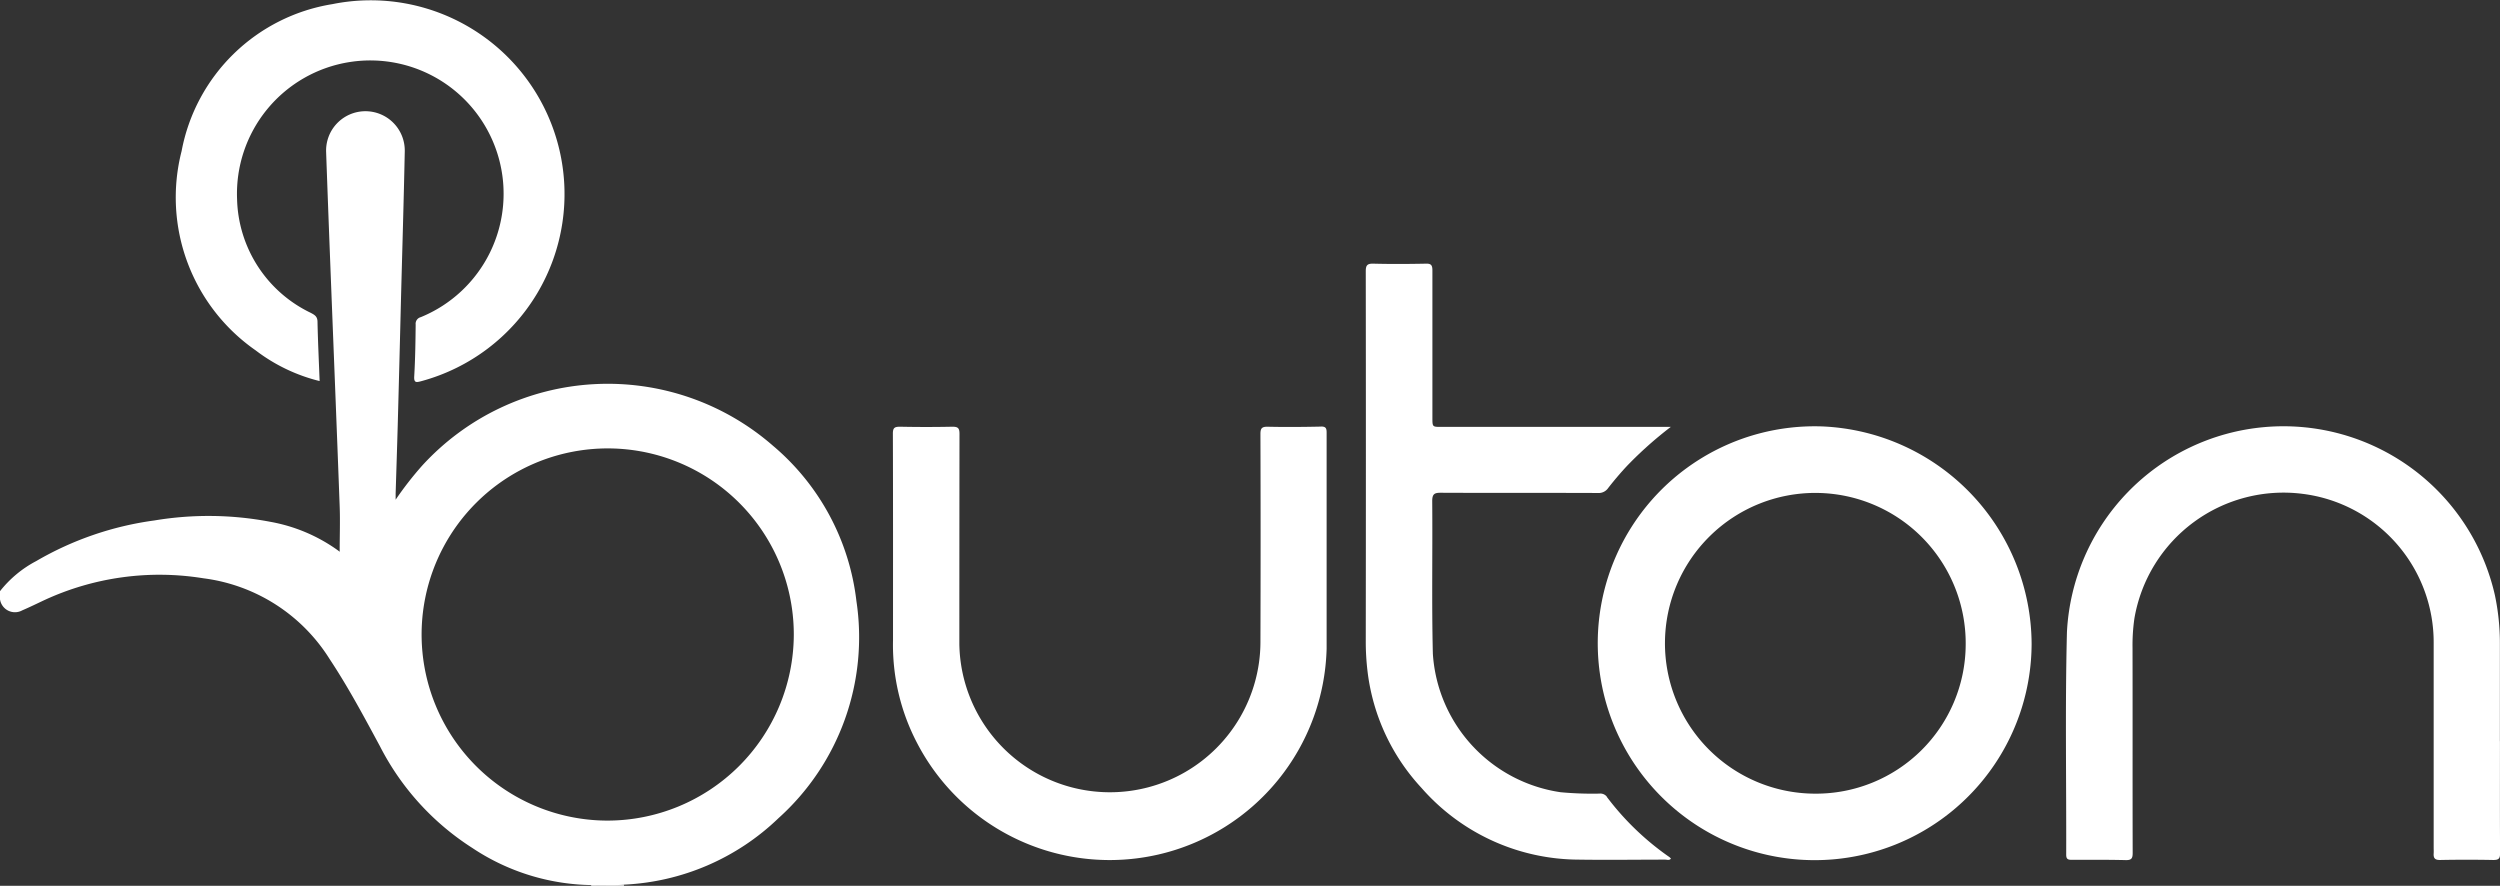 <svg id="Group_41" data-name="Group 41" xmlns="http://www.w3.org/2000/svg" xmlns:xlink="http://www.w3.org/1999/xlink" width="105.874" height="37.512" viewBox="0 0 105.874 37.512">
  <rect x="0" y="0" width="105.874" height="37.512" fill="#333333" stroke="none"/>
  <defs>
    <clipPath id="clip-path">
      <rect id="Rectangle_1" data-name="Rectangle 1" width="105.874" height="37.512" fill="#fff"/>
    </clipPath>
  </defs>
  <g id="Group_1" data-name="Group 1" clip-path="url(#clip-path)">
    <path id="Path_1" data-name="Path 1" d="M104.3,156.139a.364.364,0,0,0-.009-.048h1.4a.375.375,0,0,0-.009.048Z" transform="translate(-79.261 -118.628)" fill="#fff"/>
    <path id="Path_2" data-name="Path 2" d="M37.136,16.138a7.357,7.357,0,0,1-2.7-1.295A7.892,7.892,0,0,1,31.295,6.4,7.753,7.753,0,0,1,37.675.177a8.207,8.207,0,0,1,3.772,15.966c-.219.059-.32.077-.3-.218.042-.726.053-1.454.06-2.181a.288.288,0,0,1,.215-.311,5.646,5.646,0,1,0-7.778-5,5.489,5.489,0,0,0,3.123,4.818c.158.084.278.149.283.367.017.83.057,1.66.09,2.516" transform="translate(-23.604 -0.001)" fill="#fff"/>
    <path id="Path_3" data-name="Path 3" d="M32.759,33.907a10.644,10.644,0,0,0-14.878.818,14.244,14.244,0,0,0-1.126,1.446c0-.137,0-.2,0-.264.03-.966.062-1.932.089-2.9q.071-2.612.135-5.225c.055-2.124.12-4.248.163-6.373a1.666,1.666,0,1,0-3.33.054q.087,2.454.183,4.908c.13,3.358.266,6.715.39,10.073.024.636,0,1.273,0,1.93-.007,0-.036-.029-.065-.05a7.027,7.027,0,0,0-2.885-1.219,13.9,13.9,0,0,0-4.889-.056,13.54,13.54,0,0,0-5.017,1.724A4.776,4.776,0,0,0,0,40.045v.345a.64.64,0,0,0,.943.467c.317-.136.627-.288.939-.435A11.615,11.615,0,0,1,8.619,39.5a7.407,7.407,0,0,1,5.344,3.425c.785,1.185,1.452,2.435,2.125,3.682A11.1,11.1,0,0,0,20,50.918a9.328,9.328,0,0,0,5.121,1.574c.437-.011.875.023,1.311-.019a10.1,10.1,0,0,0,6.537-2.815,10.3,10.3,0,0,0,3.3-9.193,10.132,10.132,0,0,0-3.509-6.558M25.717,49.761a7.881,7.881,0,1,1,7.9-7.86,7.9,7.9,0,0,1-7.9,7.86" transform="translate(0 -15.009)" fill="#fff"/>
    <path id="Path_4" data-name="Path 4" d="M291.4,75.225a9.187,9.187,0,1,0,8.861,9.228,9.257,9.257,0,0,0-8.861-9.228m-.331,15.552a6.368,6.368,0,1,1,6.4-6.292,6.339,6.339,0,0,1-6.4,6.292" transform="translate(-214.223 -57.166)" fill="#fff"/>
    <path id="Path_5" data-name="Path 5" d="M382.908,88.573q0-2.07,0-4.139a9.806,9.806,0,0,0-.213-2.052,9.181,9.181,0,0,0-18.122,1.574c-.079,3.141-.022,6.285-.031,9.427,0,.193.083.215.242.214.758,0,1.516-.007,2.273.012.245.006.3-.069.3-.3-.008-2.894,0-5.787-.006-8.681a7.922,7.922,0,0,1,.08-1.26,6.407,6.407,0,0,1,7.131-5.269,6.337,6.337,0,0,1,5.542,6.317q0,4.326,0,8.653c0,.086.006.173,0,.258-.014.2.055.282.277.277q1.122-.022,2.245,0c.223,0,.292-.054.29-.284-.01-1.581-.005-3.162-.005-4.743" transform="translate(-277.039 -57.184)" fill="#fff"/>
    <path id="Path_6" data-name="Path 6" d="M175.673,75.272c-.748.016-1.5.023-2.244.006-.259-.006-.315.069-.314.318q.014,4.412,0,8.825a6.376,6.376,0,0,1-12.751.067q0-4.456.006-8.911c0-.242-.067-.3-.3-.3q-1.107.023-2.216,0c-.232,0-.306.045-.305.293.01,2.913.006,5.826.006,8.738a8.962,8.962,0,0,0,1.021,4.368,9.19,9.19,0,0,0,17.342-4.005q0-2.185,0-4.369c0-1.591,0-3.181,0-4.772,0-.193-.037-.265-.25-.261" transform="translate(-119.736 -57.206)" fill="#fff"/>
    <path id="Path_7" data-name="Path 7" d="M251.224,69.094a.348.348,0,0,0-.321-.136,14.511,14.511,0,0,1-1.637-.058,6.339,6.339,0,0,1-5.414-5.865c-.053-2.154-.008-4.31-.027-6.465,0-.308.1-.354.371-.353,2.216.011,4.431,0,6.646.01a.485.485,0,0,0,.434-.209c.252-.325.52-.639.8-.94a16.434,16.434,0,0,1,1.852-1.65h-9.721c-.374,0-.374,0-.374-.387,0-2.079,0-4.157,0-6.236,0-.222-.051-.3-.284-.29-.738.015-1.477.019-2.215,0-.275-.008-.324.084-.323.335q.01,7.8,0,15.6a10.558,10.558,0,0,0,.08,1.375,8.778,8.778,0,0,0,2.277,4.889,8.89,8.89,0,0,0,6.673,3.04c1.218.019,2.436,0,3.654,0,.077,0,.169.043.24-.042a.467.467,0,0,0-.061-.063,11.57,11.57,0,0,1-2.66-2.559" transform="translate(-183.171 -35.349)" fill="#fff"/>
  </g>
</svg>
